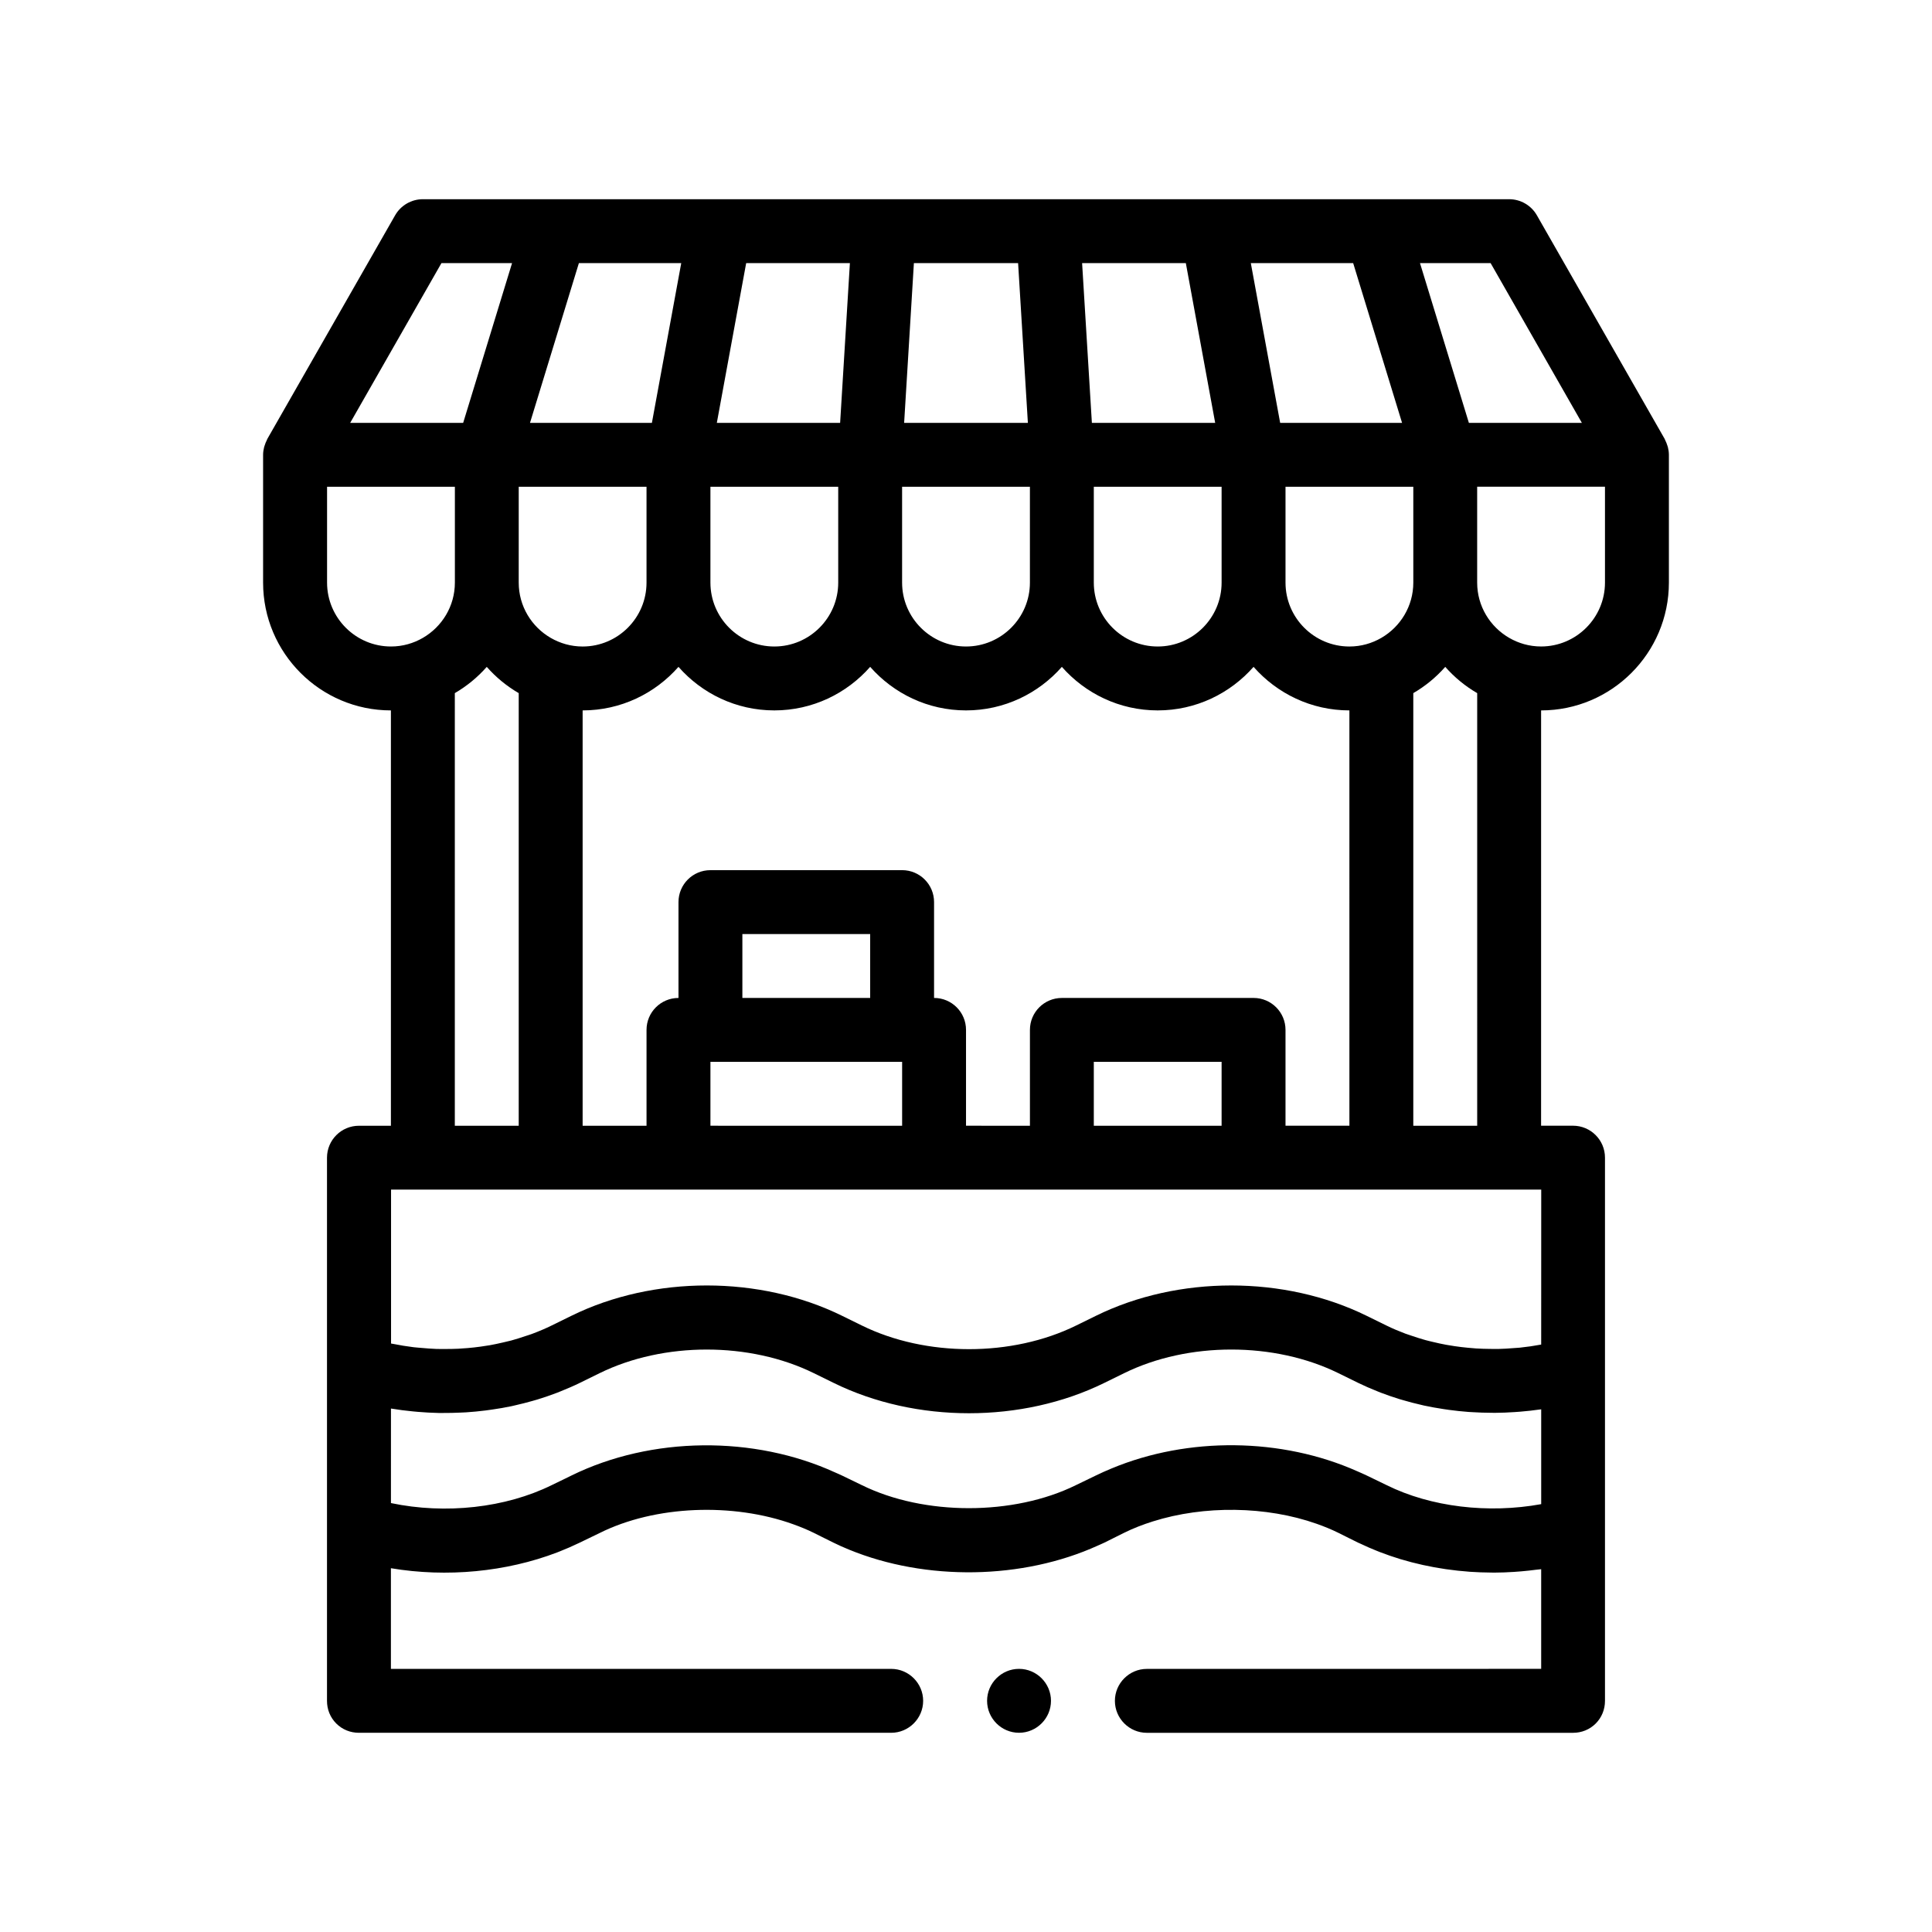 <?xml version="1.0" encoding="UTF-8"?>
<!-- Uploaded to: ICON Repo, www.svgrepo.com, Generator: ICON Repo Mixer Tools -->
<svg fill="#000000" width="800px" height="800px" version="1.1" viewBox="144 144 512 512" xmlns="http://www.w3.org/2000/svg">
 <path d="m586.02 262.55c-0.039-0.16-0.102-0.316-0.152-0.48-0.152-0.5-0.348-0.988-0.594-1.461-0.047-0.09-0.066-0.191-0.117-0.289l-33.867-59.262c-1.504-2.637-4.316-4.266-7.348-4.266h-287.88c-3.031 0-5.844 1.629-7.352 4.266l-33.867 59.262c-0.051 0.098-0.066 0.195-0.117 0.289-0.246 0.473-0.441 0.961-0.594 1.461-0.051 0.16-0.109 0.312-0.152 0.48-0.152 0.641-0.258 1.293-0.258 1.977v33.871c0 18.676 15.191 33.867 33.871 33.867v110.07h-8.469c-4.68 0-8.469 3.789-8.469 8.469v98.113 0.012 0.004 45.805c0 2.281 0.848 4.398 2.457 6.012 1.605 1.602 3.719 2.457 6.012 2.457h141.05c4.656 0 8.469-3.812 8.469-8.469s-3.812-8.469-8.469-8.469l-132.58-0.004v-26.672c14.836 2.5 30.57 0.969 44.047-4.18 0.273-0.105 0.539-0.215 0.812-0.324 1.707-0.676 3.379-1.402 5.004-2.191 0.059-0.023 0.121-0.051 0.18-0.082l5.25-2.539c14.727-7.359 35.367-8.102 51.375-2.316 1.844 0.664 3.641 1.395 5.352 2.238l2.168 1.082 3.09 1.535c1.367 0.672 2.754 1.289 4.172 1.867 20.363 8.348 45.984 7.965 65.902-1.094 0.574-0.262 1.164-0.5 1.727-0.777l1.148-0.57 4.102-2.047c2.394-1.184 4.957-2.176 7.617-3.012 13.574-4.281 30.023-4.074 43.363 0.629 1.984 0.699 3.914 1.484 5.742 2.387l2.969 1.48 2.289 1.137c0.215 0.105 0.449 0.188 0.664 0.293 1.406 0.672 2.836 1.301 4.301 1.879 0.289 0.109 0.574 0.23 0.863 0.344 1.758 0.676 3.547 1.293 5.371 1.848 0.02 0.004 0.047 0.016 0.066 0.02 3.863 1.16 7.875 2.047 11.961 2.641 0.051 0.012 0.102 0.016 0.156 0.02 2.023 0.293 4.074 0.516 6.133 0.664 0.039 0.004 0.082 0.004 0.121 0.012 1.891 0.133 3.785 0.191 5.684 0.207 0.273 0 0.539 0.012 0.812 0.012 1.727-0.004 3.457-0.074 5.188-0.188 0.645-0.039 1.285-0.09 1.926-0.145 1.324-0.109 2.648-0.262 3.977-0.434 0.434-0.055 0.871-0.074 1.301-0.141v26.414l-104.5 0.012c-4.664 0-8.469 3.812-8.469 8.469s3.805 8.469 8.469 8.469h112.94c2.281 0 4.398-0.852 6.012-2.457 1.602-1.613 2.457-3.727 2.457-6.012v-143.95c0-4.68-3.789-8.469-8.469-8.469h-8.465l0.004-110.06c18.676 0 33.867-15.191 33.867-33.867v-33.871c-0.004-0.68-0.102-1.34-0.254-1.973zm-16.684 35.84c0 9.336-7.602 16.934-16.934 16.934-3.09 0-5.977-0.848-8.469-2.293-5.055-2.934-8.469-8.387-8.469-14.641v-25.402h33.871zm-134.96 236.65-5.25 2.539c-16.504 8.133-40.219 8.133-56.719 0l-5.25-2.539c-0.594-0.293-1.219-0.543-1.82-0.816-21.52-9.844-48.703-9.609-69.922 0.816l-1.691 0.832-3.527 1.707c-12.203 6.019-28.113 7.793-42.594 4.75l0.004-25.047c0.047 0.004 0.09 0.012 0.137 0.016 1.875 0.312 3.762 0.551 5.656 0.734 0.453 0.047 0.902 0.086 1.359 0.125 1.812 0.152 3.629 0.258 5.441 0.293 0.422 0.012 0.848-0.004 1.27 0 1.516 0.012 3.039-0.031 4.551-0.098 0.504-0.023 1.008-0.035 1.512-0.07 1.719-0.109 3.43-0.281 5.133-0.492 0.574-0.07 1.148-0.152 1.723-0.238 1.723-0.246 3.441-0.535 5.133-0.891 0.352-0.074 0.699-0.168 1.055-0.246 1.523-0.344 3.027-0.727 4.516-1.152 0.449-0.125 0.898-0.246 1.34-0.383 1.688-0.516 3.352-1.09 4.988-1.707 0.395-0.152 0.777-0.309 1.168-0.465 1.719-0.691 3.414-1.414 5.059-2.223l5.25-2.578c17-8.352 39.812-8.344 56.781 0l5.25 2.578c21.785 10.715 49.922 10.727 71.727 0l5.25-2.578c16.984-8.352 39.805-8.352 56.789 0l5.25 2.578c1.594 0.781 3.234 1.484 4.902 2.156 0.359 0.145 0.715 0.293 1.078 0.434 1.602 0.613 3.238 1.18 4.898 1.691 0.371 0.117 0.746 0.215 1.125 0.324 1.551 0.453 3.117 0.867 4.711 1.223 0.238 0.055 0.469 0.121 0.711 0.172 1.719 0.371 3.457 0.676 5.211 0.941 0.457 0.07 0.922 0.137 1.379 0.203 1.727 0.23 3.465 0.422 5.215 0.551 0.395 0.031 0.785 0.047 1.184 0.066 1.562 0.098 3.129 0.152 4.695 0.156 0.371 0.004 0.742 0.016 1.113 0.016 1.75-0.012 3.5-0.086 5.25-0.203 0.5-0.035 0.996-0.07 1.496-0.109 1.75-0.145 3.492-0.332 5.231-0.586 0.098-0.016 0.191-0.02 0.289-0.035v25.129c-13.984 2.555-29.25 0.781-40.98-5.047l-5.25-2.539c-0.816-0.398-1.668-0.754-2.504-1.125-20.031-8.934-44.812-9.199-65.105-0.754-1.449 0.598-2.844 1.223-4.215 1.891zm118.04-34.715c-1.875 0.352-3.762 0.625-5.656 0.82-0.543 0.055-1.09 0.07-1.633 0.117-1.387 0.109-2.766 0.203-4.152 0.23-0.695 0.012-1.387-0.012-2.074-0.016-1.234-0.016-2.469-0.039-3.699-0.121-0.734-0.047-1.473-0.117-2.207-0.188-1.18-0.109-2.348-0.25-3.516-0.422-0.734-0.109-1.477-0.227-2.207-0.359-1.164-0.211-2.312-0.465-3.457-0.742-0.691-0.168-1.387-0.316-2.066-0.508-1.223-0.336-2.422-0.73-3.613-1.133-0.559-0.195-1.133-0.363-1.688-0.57-1.719-0.648-3.41-1.359-5.031-2.156l-5.25-2.578c-21.793-10.715-49.941-10.715-71.73 0l-5.25 2.578c-16.992 8.359-39.805 8.352-56.781 0l-5.25-2.578c-21.773-10.707-49.918-10.727-71.727 0l-5.25 2.578c-1.691 0.836-3.445 1.566-5.238 2.238-0.57 0.211-1.16 0.383-1.738 0.574-1.234 0.418-2.473 0.82-3.742 1.164-0.727 0.191-1.461 0.352-2.195 0.52-1.152 0.266-2.312 0.52-3.481 0.727-0.801 0.141-1.613 0.258-2.418 0.367-1.137 0.156-2.277 0.289-3.426 0.383-0.836 0.07-1.668 0.133-2.504 0.176-1.16 0.059-2.328 0.07-3.488 0.07-0.816 0-1.629 0.012-2.449-0.02-1.266-0.047-2.527-0.152-3.793-0.266-0.699-0.066-1.406-0.102-2.109-0.188-1.828-0.227-3.652-0.52-5.457-0.887-0.121-0.023-0.246-0.035-0.371-0.059-0.047-0.012-0.09-0.031-0.141-0.035v-40.785h304.81l-0.012 41.066zm-321.74-201.93v-25.402h33.871v25.402c0 6.246-3.414 11.707-8.469 14.641-2.492 1.449-5.379 2.293-8.465 2.293-9.34 0-16.938-7.598-16.938-16.934zm49.023-84.664-12.957 42.336h-29.941l24.184-42.336zm44.836 0-7.777 42.336h-32.305l12.957-42.336zm178.07 0 12.957 42.336h-32.305l-7.777-42.336zm36.426 0 24.184 42.336h-29.945l-12.957-42.336zm-152.84 0h27.617l2.59 42.336h-32.793zm132.35 67.73v16.938c0 6.246-3.414 11.707-8.465 14.641-2.492 1.449-5.379 2.293-8.469 2.293-9.336 0-16.934-7.598-16.934-16.934v-25.402h33.867zm-16.934 160.87h-16.934v-25.402c0-4.68-3.789-8.465-8.465-8.465l-50.801 0.004c-4.68 0-8.465 3.785-8.465 8.465v25.402l-16.938-0.004v-25.402c0-4.68-3.789-8.465-8.469-8.465v-25.402c0-4.68-3.789-8.465-8.469-8.465l-50.797 0.004c-4.68 0-8.465 3.785-8.465 8.465v25.402c-4.68 0-8.469 3.785-8.469 8.465v25.402h-16.934v-110.07c10.121 0 19.191-4.481 25.402-11.539 6.207 7.059 15.281 11.539 25.398 11.539 10.121 0 19.191-4.481 25.402-11.539 6.211 7.059 15.281 11.539 25.402 11.539s19.191-4.481 25.398-11.539c6.211 7.059 15.281 11.539 25.402 11.539 10.121 0 19.191-4.481 25.402-11.539 6.211 7.059 15.281 11.539 25.398 11.539zm-67.738-16.93h33.867v16.934h-33.867zm-59.266-16.934h-33.867v-16.934h33.867zm-42.332 16.934h50.801v16.934l-50.801-0.004zm-50.805-135.47v-16.934h33.867v25.402c0 9.336-7.598 16.934-16.934 16.934-3.09 0-5.969-0.848-8.469-2.293-5.055-2.934-8.465-8.387-8.465-14.641zm135.47 8.465c0 9.336-7.602 16.934-16.934 16.934-9.336 0-16.938-7.598-16.938-16.934v-25.402h33.871zm50.801 0c0 9.336-7.598 16.934-16.934 16.934s-16.934-7.598-16.934-16.934v-25.402h33.867zm-101.6 0c0 9.336-7.598 16.934-16.934 16.934-9.336 0-16.934-7.598-16.934-16.934v-25.402h33.867zm92.121-84.664 7.777 42.336h-32.676l-2.59-42.336zm-91.617 42.336h-32.676l7.777-42.336h27.488zm-102.11 71.617c3.188-1.855 6.047-4.207 8.465-6.957 2.422 2.75 5.281 5.106 8.469 6.957v114.65h-16.934zm270.94 114.65h-16.934v-114.65c3.195-1.855 6.047-4.207 8.469-6.957 2.422 2.75 5.273 5.106 8.465 6.957zm-112.95 152.4c0 4.656-3.812 8.469-8.469 8.469-4.664 0-8.465-3.812-8.465-8.469s3.805-8.469 8.465-8.469c4.656 0 8.469 3.816 8.469 8.469z"/>
</svg>